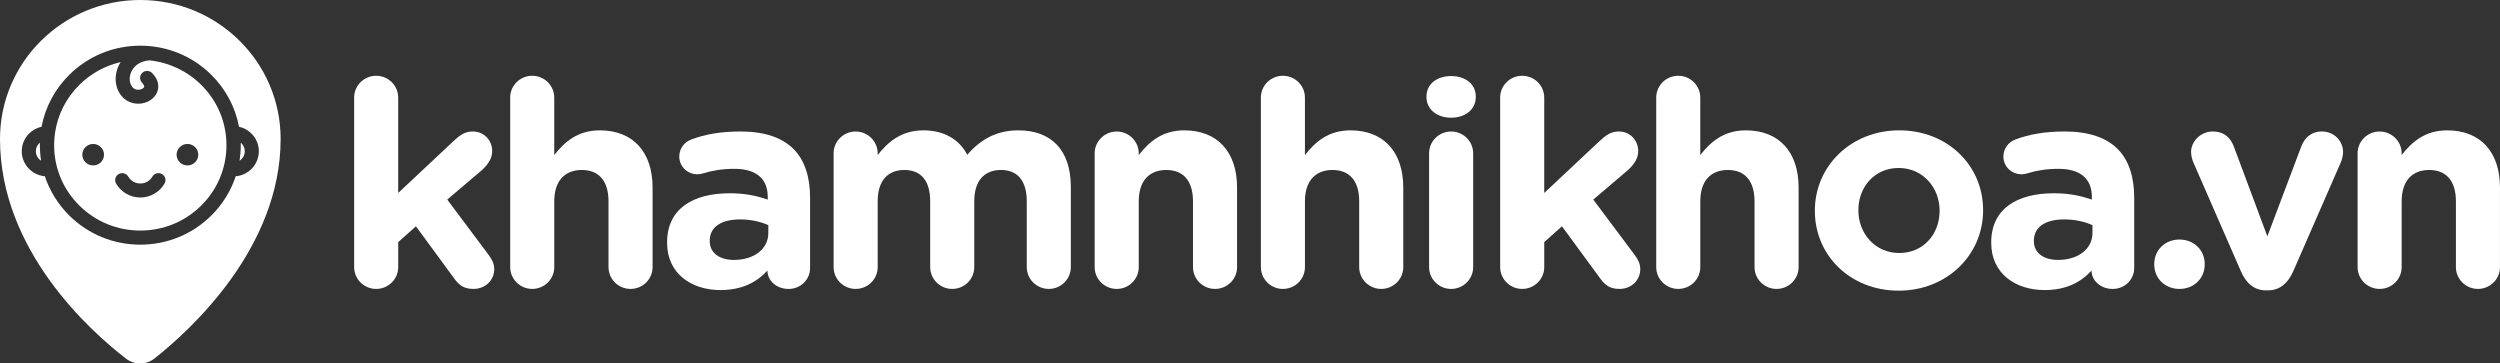 <svg width="282" height="41" viewBox="0 0 282 41" fill="none" xmlns="http://www.w3.org/2000/svg">
<rect x="0" y="0" width="282" height="41" fill="#333333" stroke="none"/>
<g clip-path="url(#clip0_62_213)">
<path d="M39.946 11.009C39.946 9.647 41.059 8.547 42.432 8.547C43.804 8.547 44.917 9.649 44.917 11.009V21.767L51.135 15.935C51.854 15.254 52.444 14.832 53.327 14.832C54.668 14.832 55.52 15.901 55.52 17.035C55.52 17.877 55.062 18.526 54.375 19.174L50.449 22.512L55.128 28.766C55.553 29.349 55.75 29.804 55.75 30.353C55.75 31.681 54.67 32.59 53.426 32.59C52.444 32.59 51.856 32.266 51.267 31.456L46.916 25.526L44.919 27.309V30.128C44.919 31.489 43.806 32.59 42.434 32.59C41.061 32.59 39.948 31.487 39.948 30.128V11.009H39.946Z" fill="white"/>
<path d="M57.548 11.009C57.548 9.647 58.661 8.547 60.034 8.547C61.406 8.547 62.519 9.649 62.519 11.009V17.49C63.664 16.033 65.138 14.703 67.657 14.703C71.421 14.703 73.611 17.165 73.611 21.151V30.128C73.611 31.489 72.498 32.59 71.125 32.59C69.753 32.59 68.64 31.487 68.64 30.128V22.707C68.64 20.374 67.526 19.174 65.629 19.174C63.732 19.174 62.521 20.372 62.521 22.707V30.128C62.521 31.489 61.408 32.59 60.036 32.59C58.663 32.59 57.55 31.487 57.55 30.128V11.009H57.548Z" fill="white"/>
<path d="M75.249 27.407V27.342C75.249 23.55 78.161 21.8 82.316 21.8C84.083 21.8 85.358 22.092 86.602 22.512V22.22C86.602 20.178 85.327 19.044 82.839 19.044C81.464 19.044 80.353 19.238 79.403 19.53C79.108 19.628 78.911 19.66 78.684 19.66C77.539 19.66 76.622 18.785 76.622 17.651C76.622 16.776 77.178 16.031 77.963 15.738C79.533 15.156 81.235 14.832 83.558 14.832C86.273 14.832 88.236 15.544 89.48 16.776C90.789 18.073 91.378 19.983 91.378 22.318V30.226C91.378 31.554 90.298 32.592 88.957 32.592C87.517 32.592 86.569 31.587 86.569 30.549V30.516C85.358 31.844 83.689 32.719 81.268 32.719C77.965 32.719 75.249 30.84 75.249 27.405V27.407ZM86.668 26.273V25.398C85.818 25.009 84.705 24.75 83.495 24.75C81.367 24.75 80.06 25.592 80.06 27.148V27.212C80.06 28.541 81.173 29.319 82.776 29.319C85.099 29.319 86.67 28.056 86.67 26.273H86.668Z" fill="white"/>
<path d="M94.03 17.297C94.03 15.935 95.143 14.835 96.515 14.835C97.888 14.835 99.001 15.937 99.001 17.297V17.491C100.146 16.033 101.651 14.703 104.171 14.703C106.46 14.703 108.195 15.707 109.11 17.457C110.647 15.674 112.48 14.703 114.868 14.703C118.566 14.703 120.79 16.906 120.79 21.087V30.128C120.79 31.49 119.677 32.59 118.305 32.59C116.932 32.59 115.819 31.488 115.819 30.128V22.707C115.819 20.375 114.771 19.174 112.907 19.174C111.044 19.174 109.897 20.372 109.897 22.707V30.128C109.897 31.49 108.784 32.59 107.411 32.59C106.038 32.59 104.925 31.488 104.925 30.128V22.707C104.925 20.375 103.878 19.174 102.014 19.174C100.15 19.174 99.003 20.372 99.003 22.707V30.128C99.003 31.49 97.89 32.59 96.517 32.59C95.145 32.59 94.032 31.488 94.032 30.128V17.295L94.03 17.297Z" fill="white"/>
<path d="M123.478 17.297C123.478 15.935 124.591 14.835 125.964 14.835C127.336 14.835 128.45 15.937 128.45 17.297V17.491C129.594 16.033 131.068 14.703 133.587 14.703C137.351 14.703 139.541 17.165 139.541 21.151V30.128C139.541 31.49 138.428 32.59 137.056 32.59C135.683 32.59 134.57 31.488 134.57 30.128V22.707C134.57 20.375 133.457 19.174 131.559 19.174C129.662 19.174 128.452 20.372 128.452 22.707V30.128C128.452 31.49 127.338 32.59 125.966 32.59C124.593 32.59 123.48 31.488 123.48 30.128V17.295L123.478 17.297Z" fill="white"/>
<path d="M142.225 11.009C142.225 9.647 143.338 8.547 144.711 8.547C146.083 8.547 147.196 9.649 147.196 11.009V17.49C148.341 16.033 149.815 14.703 152.334 14.703C156.098 14.703 158.288 17.165 158.288 21.151V30.128C158.288 31.489 157.175 32.59 155.802 32.59C154.43 32.59 153.317 31.487 153.317 30.128V22.707C153.317 20.374 152.204 19.174 150.306 19.174C148.409 19.174 147.198 20.372 147.198 22.707V30.128C147.198 31.489 146.085 32.59 144.713 32.59C143.34 32.59 142.227 31.487 142.227 30.128V11.009H142.225Z" fill="white"/>
<path d="M160.907 10.879C160.907 9.453 162.117 8.578 163.687 8.578C165.258 8.578 166.468 9.453 166.468 10.879V10.944C166.468 12.37 165.258 13.277 163.687 13.277C162.117 13.277 160.907 12.368 160.907 10.944V10.879ZM161.202 17.296C161.202 15.935 162.315 14.834 163.687 14.834C165.06 14.834 166.173 15.937 166.173 17.296V30.13C166.173 31.491 165.06 32.592 163.687 32.592C162.315 32.592 161.202 31.489 161.202 30.13V17.296Z" fill="white"/>
<path d="M169.217 11.009C169.217 9.647 170.331 8.547 171.703 8.547C173.076 8.547 174.189 9.649 174.189 11.009V21.767L180.406 15.935C181.125 15.254 181.715 14.832 182.599 14.832C183.94 14.832 184.791 15.901 184.791 17.035C184.791 17.877 184.334 18.526 183.647 19.174L179.721 22.512L184.399 28.766C184.825 29.349 185.021 29.804 185.021 30.353C185.021 31.681 183.942 32.59 182.698 32.59C181.715 32.59 181.127 32.266 180.539 31.456L176.187 25.526L174.191 27.309V30.128C174.191 31.489 173.078 32.59 171.705 32.59C170.333 32.59 169.219 31.487 169.219 30.128V11.009H169.217Z" fill="white"/>
<path d="M186.82 11.009C186.82 9.647 187.933 8.547 189.305 8.547C190.678 8.547 191.791 9.649 191.791 11.009V17.49C192.936 16.033 194.409 14.703 196.929 14.703C200.692 14.703 202.883 17.165 202.883 21.151V30.128C202.883 31.489 201.77 32.59 200.397 32.59C199.024 32.59 197.911 31.487 197.911 30.128V22.707C197.911 20.374 196.798 19.174 194.901 19.174C193.003 19.174 191.793 20.372 191.793 22.707V30.128C191.793 31.489 190.68 32.59 189.307 32.59C187.935 32.59 186.822 31.487 186.822 30.128V11.009H186.82Z" fill="white"/>
<path d="M204.717 23.809V23.745C204.717 18.754 208.773 14.703 214.238 14.703C219.702 14.703 223.693 18.689 223.693 23.68V23.745C223.693 28.735 219.637 32.786 214.172 32.786C208.708 32.786 204.717 28.8 204.717 23.809ZM218.785 23.809V23.745C218.785 21.185 216.92 18.948 214.172 18.948C211.425 18.948 209.625 21.12 209.625 23.68V23.745C209.625 26.305 211.491 28.541 214.238 28.541C216.985 28.541 218.785 26.369 218.785 23.809Z" fill="white"/>
<path d="M224.61 27.407V27.342C224.61 23.55 227.522 21.8 231.677 21.8C233.444 21.8 234.72 22.092 235.964 22.512V22.22C235.964 20.178 234.688 19.044 232.2 19.044C230.826 19.044 229.715 19.238 228.764 19.53C228.469 19.628 228.273 19.66 228.045 19.66C226.9 19.66 225.983 18.785 225.983 17.651C225.983 16.776 226.54 16.031 227.324 15.738C228.895 15.156 230.596 14.832 232.919 14.832C235.635 14.832 237.598 15.544 238.841 16.776C240.151 18.073 240.739 19.983 240.739 22.318V30.226C240.739 31.554 239.659 32.592 238.319 32.592C236.879 32.592 235.93 31.587 235.93 30.549V30.516C234.72 31.844 233.05 32.719 230.63 32.719C227.326 32.719 224.61 30.84 224.61 27.405V27.407ZM236.029 26.273V25.398C235.179 25.009 234.066 24.75 232.856 24.75C230.729 24.75 229.421 25.592 229.421 27.148V27.212C229.421 28.541 230.535 29.319 232.137 29.319C234.46 29.319 236.031 28.056 236.031 26.273H236.029Z" fill="white"/>
<path d="M245.845 27.019C247.481 27.019 248.691 28.217 248.691 29.773V29.838C248.691 31.393 247.481 32.592 245.845 32.592C244.209 32.592 242.999 31.393 242.999 29.838V29.773C242.999 28.217 244.209 27.019 245.845 27.019Z" fill="white"/>
<path d="M255.857 32.752H255.596C254.255 32.752 253.338 31.911 252.781 30.614L247.416 18.332C247.285 18.008 247.154 17.586 247.154 17.133C247.154 15.966 248.234 14.832 249.575 14.832C250.916 14.832 251.637 15.578 251.995 16.582L255.758 26.659L259.587 16.515C259.914 15.674 260.601 14.83 261.91 14.83C263.219 14.83 264.299 15.835 264.299 17.163C264.299 17.584 264.134 18.102 264.037 18.33L258.672 30.612C258.115 31.875 257.2 32.75 255.857 32.75V32.752Z" fill="white"/>
<path d="M265.935 17.297C265.935 15.935 267.048 14.835 268.421 14.835C269.793 14.835 270.906 15.937 270.906 17.297V17.491C272.051 16.033 273.525 14.703 276.044 14.703C279.807 14.703 281.998 17.165 281.998 21.151V30.128C281.998 31.49 280.885 32.59 279.512 32.59C278.14 32.59 277.027 31.488 277.027 30.128V22.707C277.027 20.375 275.913 19.174 274.016 19.174C272.118 19.174 270.908 20.372 270.908 22.707V30.128C270.908 31.49 269.795 32.59 268.423 32.59C267.05 32.59 265.937 31.488 265.937 30.128V17.295L265.935 17.297Z" fill="white"/>
<path d="M27.155 16.096C27.157 16.188 27.159 16.282 27.159 16.376C27.159 16.963 27.111 17.549 27.022 18.128C27.125 18.063 27.218 17.983 27.301 17.889C27.501 17.661 27.61 17.369 27.61 17.063C27.61 16.727 27.478 16.41 27.238 16.172C27.212 16.147 27.184 16.121 27.155 16.1V16.096Z" fill="white"/>
<path d="M4.498 16.094C4.47 16.117 4.443 16.143 4.417 16.168C4.177 16.406 4.044 16.724 4.044 17.059C4.044 17.365 4.155 17.657 4.353 17.885C4.435 17.979 4.528 18.059 4.633 18.124C4.542 17.545 4.496 16.959 4.496 16.372C4.496 16.278 4.496 16.184 4.498 16.09V16.094Z" fill="white"/>
<path d="M16.875 6.806C16.295 6.841 15.752 7.041 15.35 7.384C15.112 7.588 14.926 7.836 14.802 8.122C14.685 8.387 14.625 8.673 14.631 8.95C14.637 9.299 14.752 9.615 14.946 9.84C15.21 10.143 15.594 10.168 15.867 10.088C15.974 10.056 16.071 10.009 16.142 9.95C16.2 9.905 16.237 9.856 16.255 9.813C16.289 9.729 16.245 9.558 16.021 9.326C15.72 9.013 15.732 8.514 16.049 8.216C16.366 7.918 16.869 7.93 17.17 8.244C18.046 9.152 17.893 9.982 17.727 10.396C17.608 10.688 17.406 10.955 17.143 11.167C16.907 11.357 16.62 11.504 16.313 11.594C15.568 11.814 14.502 11.736 13.746 10.868C13.31 10.368 13.06 9.697 13.045 8.983C13.035 8.481 13.138 7.967 13.346 7.496C13.421 7.324 13.51 7.161 13.609 7.004C11.846 7.41 10.25 8.287 8.953 9.574C7.459 11.053 6.51 12.924 6.207 14.986C6.207 15.01 6.207 15.033 6.207 15.057C6.203 15.125 6.192 15.192 6.172 15.255C6.128 15.626 6.106 16.004 6.106 16.381C6.106 18.951 7.117 21.367 8.953 23.188C10.789 25.006 13.229 26.007 15.825 26.007C18.422 26.007 20.862 25.006 22.698 23.188C24.534 21.369 25.544 18.953 25.544 16.381C25.544 13.809 24.534 11.392 22.698 9.574C21.134 8.024 19.068 7.043 16.875 6.81V6.806ZM10.509 18.662C9.834 18.662 9.285 18.117 9.285 17.45C9.285 16.783 9.834 16.238 10.509 16.238C11.185 16.238 11.733 16.781 11.733 17.45C11.733 18.119 11.185 18.662 10.509 18.662ZM18.559 20.706C18.283 21.181 17.885 21.579 17.406 21.856C16.925 22.133 16.38 22.278 15.827 22.278C15.275 22.278 14.728 22.133 14.249 21.856C13.77 21.581 13.369 21.183 13.096 20.706C12.991 20.524 12.963 20.312 13.019 20.11C13.074 19.908 13.207 19.739 13.391 19.633C13.771 19.418 14.257 19.551 14.475 19.926C14.611 20.163 14.809 20.361 15.045 20.497C15.518 20.767 16.138 20.767 16.612 20.497C16.849 20.361 17.046 20.163 17.182 19.926C17.4 19.551 17.883 19.418 18.266 19.633C18.646 19.849 18.779 20.33 18.561 20.706H18.559ZM21.143 18.662C20.468 18.662 19.919 18.117 19.919 17.45C19.919 16.783 20.468 16.238 21.143 16.238C21.819 16.238 22.368 16.781 22.368 17.45C22.368 18.119 21.817 18.662 21.143 18.662Z" fill="white"/>
<path d="M15.827 0C7.087 0 0 7.019 0 15.676C0 28.259 10.198 37.361 14.223 40.461C15.162 41.184 16.481 41.181 17.412 40.447C21.421 37.288 31.655 28.017 31.655 15.676C31.653 7.019 24.568 0 15.827 0ZM26.745 19.866C26.693 19.872 26.644 19.874 26.594 19.872C26.044 21.536 25.095 23.066 23.837 24.31C21.696 26.43 18.85 27.598 15.825 27.598C12.801 27.598 9.955 26.43 7.814 24.31C6.556 23.064 5.607 21.536 5.057 19.872C5.007 19.874 4.958 19.872 4.908 19.866C4.227 19.768 3.603 19.431 3.153 18.915C2.702 18.399 2.454 17.742 2.454 17.061C2.454 16.304 2.751 15.594 3.292 15.058C3.68 14.674 4.159 14.413 4.688 14.297C5.108 12.074 6.188 10.054 7.814 8.441C9.955 6.323 12.799 5.153 15.825 5.153C18.852 5.153 21.696 6.321 23.837 8.441C25.461 10.05 26.541 12.072 26.961 14.297C27.489 14.413 27.971 14.674 28.357 15.058C28.898 15.594 29.197 16.304 29.197 17.061C29.197 17.742 28.947 18.399 28.498 18.915C28.048 19.431 27.424 19.768 26.745 19.866Z" fill="white"/>
</g>
<defs>
<clipPath id="clip0_62_213">
<rect width="282" height="41" fill="white"/>
</clipPath>
</defs>
</svg>
